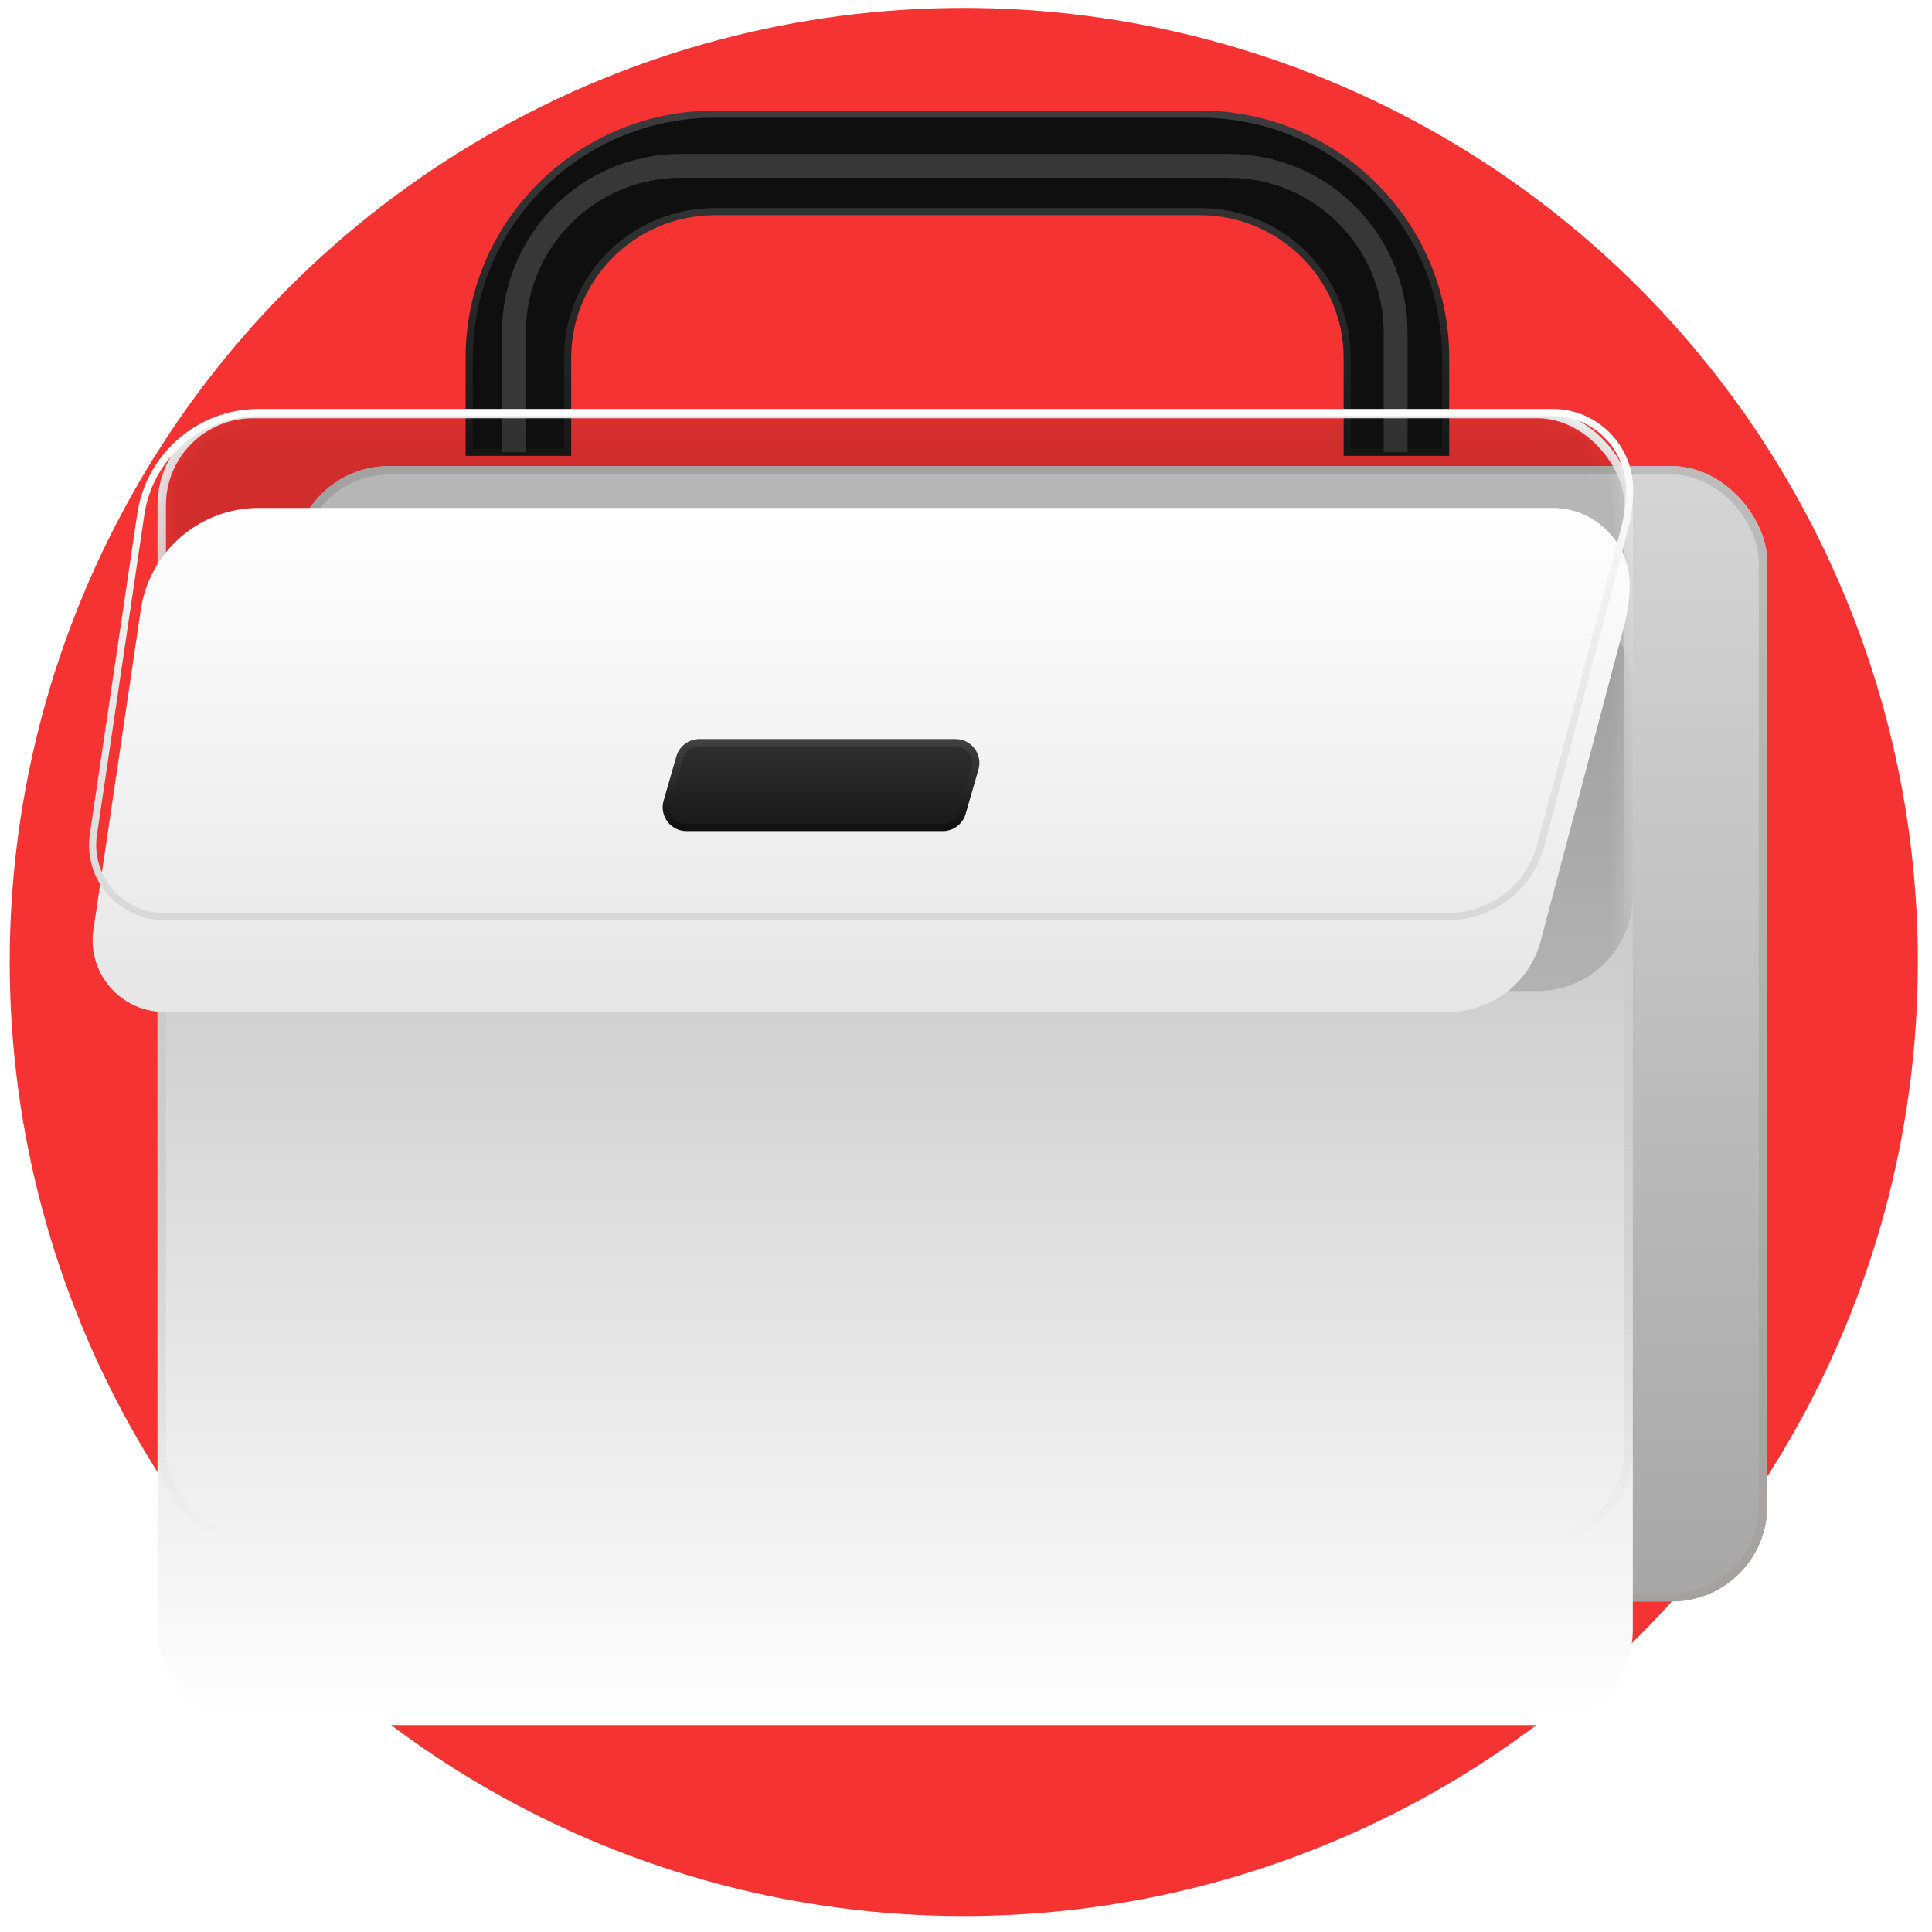 <svg width="81" height="81" viewBox="0 0 81 81" fill="none" xmlns="http://www.w3.org/2000/svg">
<circle cx="40.407" cy="40.331" r="40" transform="rotate(-180 40.407 40.331)" fill="#F53333"/>
<path fill-rule="evenodd" clip-rule="evenodd" d="M29.986 8.871C26.568 8.871 23.797 11.616 23.797 15.002V18.962H19.671V15.002C19.671 9.358 24.289 4.783 29.986 4.783H50.293C55.99 4.783 60.608 9.358 60.608 15.002V18.962H56.482V15.002C56.482 11.616 53.711 8.871 50.293 8.871H29.986Z" fill="#0F0F0F" stroke="url(#paint0_linear_3_16298)" stroke-width="0.3"/>
<g filter="url(#filter0_f_3_16298)">
<path d="M21.545 18.96V13.953C21.545 10.087 24.679 6.953 28.545 6.953H51.512C55.378 6.953 58.512 10.087 58.512 13.953V18.96" stroke="#373737"/>
</g>
<g filter="url(#filter1_d_3_16298)">
<rect x="12.303" y="17.18" width="61.789" height="47.598" rx="4" fill="url(#paint1_linear_3_16298)"/>
<rect x="12.48" y="17.357" width="61.434" height="47.244" rx="3.823" stroke="url(#paint2_linear_3_16298)" stroke-width="0.354"/>
</g>
<g filter="url(#filter2_iii_3_16298)">
<rect x="6.603" y="17.183" width="61.853" height="47.598" rx="4" fill="url(#paint3_linear_3_16298)"/>
</g>
<rect x="6.781" y="17.36" width="61.499" height="47.244" rx="3.823" stroke="url(#paint4_linear_3_16298)" stroke-width="0.354"/>
<mask id="mask0_3_16298" style="mask-type:alpha" maskUnits="userSpaceOnUse" x="6" y="17" width="63" height="48">
<rect x="6.603" y="17.183" width="61.853" height="47.598" rx="4" fill="white"/>
</mask>
<g mask="url(#mask0_3_16298)">
<g opacity="0.15" filter="url(#filter3_f_3_16298)">
<rect x="6.603" y="17.183" width="61.853" height="24.366" rx="4" fill="#0F0F0F"/>
</g>
</g>
<g filter="url(#filter4_i_3_16298)">
<path d="M10.849 17.295H62.832H65.092C66.877 17.295 68.323 18.742 68.323 20.526C68.323 21.085 68.251 21.641 68.108 22.181L64.594 35.448C64.129 37.202 62.542 38.424 60.727 38.424H6.884C5.052 38.424 3.648 36.797 3.916 34.985L5.903 21.563C6.266 19.111 8.37 17.295 10.849 17.295Z" fill="url(#paint5_linear_3_16298)"/>
</g>
<path d="M10.849 17.295H62.832H65.092C66.877 17.295 68.323 18.742 68.323 20.526C68.323 21.085 68.251 21.641 68.108 22.181L64.594 35.448C64.129 37.202 62.542 38.424 60.727 38.424H6.884C5.052 38.424 3.648 36.797 3.916 34.985L5.903 21.563C6.266 19.111 8.37 17.295 10.849 17.295Z" stroke="url(#paint6_linear_3_16298)" stroke-width="0.3"/>
<path d="M28.502 31.751C28.607 31.387 28.94 31.136 29.319 31.136H40.061C40.627 31.136 41.035 31.678 40.878 32.222L40.342 34.079C40.237 34.443 39.904 34.694 39.526 34.694H28.784C28.218 34.694 27.81 34.152 27.967 33.608L28.502 31.751Z" fill="url(#paint7_linear_3_16298)" stroke="url(#paint8_linear_3_16298)" stroke-width="0.3"/>
<defs>
<filter id="filter0_f_3_16298" x="19.864" y="5.272" width="40.33" height="14.87" filterUnits="userSpaceOnUse" color-interpolation-filters="sRGB">
<feFlood flood-opacity="0" result="BackgroundImageFix"/>
<feBlend mode="normal" in="SourceGraphic" in2="BackgroundImageFix" result="shape"/>
<feGaussianBlur stdDeviation="0.591" result="effect1_foregroundBlur_3_16298"/>
</filter>
<filter id="filter1_d_3_16298" x="8.758" y="15.998" width="68.878" height="54.688" filterUnits="userSpaceOnUse" color-interpolation-filters="sRGB">
<feFlood flood-opacity="0" result="BackgroundImageFix"/>
<feColorMatrix in="SourceAlpha" type="matrix" values="0 0 0 0 0 0 0 0 0 0 0 0 0 0 0 0 0 0 127 0" result="hardAlpha"/>
<feOffset dy="2.363"/>
<feGaussianBlur stdDeviation="1.772"/>
<feComposite in2="hardAlpha" operator="out"/>
<feColorMatrix type="matrix" values="0 0 0 0 0.054 0 0 0 0 0.054 0 0 0 0 0.054 0 0 0 0.4 0"/>
<feBlend mode="normal" in2="BackgroundImageFix" result="effect1_dropShadow_3_16298"/>
<feBlend mode="normal" in="SourceGraphic" in2="effect1_dropShadow_3_16298" result="shape"/>
</filter>
<filter id="filter2_iii_3_16298" x="6.603" y="17.183" width="61.853" height="51.599" filterUnits="userSpaceOnUse" color-interpolation-filters="sRGB">
<feFlood flood-opacity="0" result="BackgroundImageFix"/>
<feBlend mode="normal" in="SourceGraphic" in2="BackgroundImageFix" result="shape"/>
<feColorMatrix in="SourceAlpha" type="matrix" values="0 0 0 0 0 0 0 0 0 0 0 0 0 0 0 0 0 0 127 0" result="hardAlpha"/>
<feOffset/>
<feGaussianBlur stdDeviation="2.363"/>
<feComposite in2="hardAlpha" operator="arithmetic" k2="-1" k3="1"/>
<feColorMatrix type="matrix" values="0 0 0 0 0 0 0 0 0 0 0 0 0 0 0 0 0 0 0.11 0"/>
<feBlend mode="normal" in2="shape" result="effect1_innerShadow_3_16298"/>
<feColorMatrix in="SourceAlpha" type="matrix" values="0 0 0 0 0 0 0 0 0 0 0 0 0 0 0 0 0 0 127 0" result="hardAlpha"/>
<feOffset dy="3.545"/>
<feGaussianBlur stdDeviation="2.363"/>
<feComposite in2="hardAlpha" operator="arithmetic" k2="-1" k3="1"/>
<feColorMatrix type="matrix" values="0 0 0 0 1 0 0 0 0 1 0 0 0 0 1 0 0 0 0.8 0"/>
<feBlend mode="normal" in2="effect1_innerShadow_3_16298" result="effect2_innerShadow_3_16298"/>
<feColorMatrix in="SourceAlpha" type="matrix" values="0 0 0 0 0 0 0 0 0 0 0 0 0 0 0 0 0 0 127 0" result="hardAlpha"/>
<feOffset dy="4"/>
<feGaussianBlur stdDeviation="7"/>
<feComposite in2="hardAlpha" operator="arithmetic" k2="-1" k3="1"/>
<feColorMatrix type="matrix" values="0 0 0 0 0 0 0 0 0 0 0 0 0 0 0 0 0 0 0.25 0"/>
<feBlend mode="normal" in2="effect2_innerShadow_3_16298" result="effect3_innerShadow_3_16298"/>
</filter>
<filter id="filter3_f_3_16298" x="2.603" y="13.183" width="69.853" height="32.366" filterUnits="userSpaceOnUse" color-interpolation-filters="sRGB">
<feFlood flood-opacity="0" result="BackgroundImageFix"/>
<feBlend mode="normal" in="SourceGraphic" in2="BackgroundImageFix" result="shape"/>
<feGaussianBlur stdDeviation="2" result="effect1_foregroundBlur_3_16298"/>
</filter>
<filter id="filter4_i_3_16298" x="3.733" y="17.145" width="64.74" height="25.43" filterUnits="userSpaceOnUse" color-interpolation-filters="sRGB">
<feFlood flood-opacity="0" result="BackgroundImageFix"/>
<feBlend mode="normal" in="SourceGraphic" in2="BackgroundImageFix" result="shape"/>
<feColorMatrix in="SourceAlpha" type="matrix" values="0 0 0 0 0 0 0 0 0 0 0 0 0 0 0 0 0 0 127 0" result="hardAlpha"/>
<feOffset dy="4"/>
<feGaussianBlur stdDeviation="4"/>
<feComposite in2="hardAlpha" operator="arithmetic" k2="-1" k3="1"/>
<feColorMatrix type="matrix" values="0 0 0 0 0 0 0 0 0 0 0 0 0 0 0 0 0 0 0.25 0"/>
<feBlend mode="normal" in2="shape" result="effect1_innerShadow_3_16298"/>
</filter>
<linearGradient id="paint0_linear_3_16298" x1="40.139" y1="4.783" x2="40.139" y2="18.962" gradientUnits="userSpaceOnUse">
<stop stop-color="#3C3C3E"/>
<stop offset="1" stop-color="#181818"/>
</linearGradient>
<linearGradient id="paint1_linear_3_16298" x1="43.197" y1="17.18" x2="43.197" y2="64.778" gradientUnits="userSpaceOnUse">
<stop stop-color="#D5D5D6"/>
<stop offset="1" stop-color="#A7A7A7"/>
</linearGradient>
<linearGradient id="paint2_linear_3_16298" x1="43.197" y1="17.18" x2="43.197" y2="64.778" gradientUnits="userSpaceOnUse">
<stop stop-color="#BCBCBC"/>
<stop offset="1" stop-color="#A5A1A1"/>
</linearGradient>
<linearGradient id="paint3_linear_3_16298" x1="37.53" y1="17.183" x2="37.53" y2="64.781" gradientUnits="userSpaceOnUse">
<stop stop-color="#B5B5B5"/>
<stop offset="1" stop-color="white"/>
</linearGradient>
<linearGradient id="paint4_linear_3_16298" x1="37.53" y1="17.183" x2="37.53" y2="64.781" gradientUnits="userSpaceOnUse">
<stop stop-color="white"/>
<stop offset="1" stop-color="#949494" stop-opacity="0"/>
</linearGradient>
<linearGradient id="paint5_linear_3_16298" x1="36.169" y1="17.295" x2="36.169" y2="38.424" gradientUnits="userSpaceOnUse">
<stop stop-color="white"/>
<stop offset="1" stop-color="#E6E6E6"/>
</linearGradient>
<linearGradient id="paint6_linear_3_16298" x1="36.169" y1="17.295" x2="36.169" y2="38.424" gradientUnits="userSpaceOnUse">
<stop stop-color="white"/>
<stop offset="1" stop-color="#D8D8D8"/>
</linearGradient>
<linearGradient id="paint7_linear_3_16298" x1="34.422" y1="30.986" x2="34.422" y2="34.844" gradientUnits="userSpaceOnUse">
<stop stop-color="#303030"/>
<stop offset="1" stop-color="#181818"/>
</linearGradient>
<linearGradient id="paint8_linear_3_16298" x1="34.422" y1="30.986" x2="34.422" y2="34.844" gradientUnits="userSpaceOnUse">
<stop stop-color="#414141"/>
<stop offset="1" stop-color="#0F0F0F"/>
</linearGradient>
</defs>
</svg>
